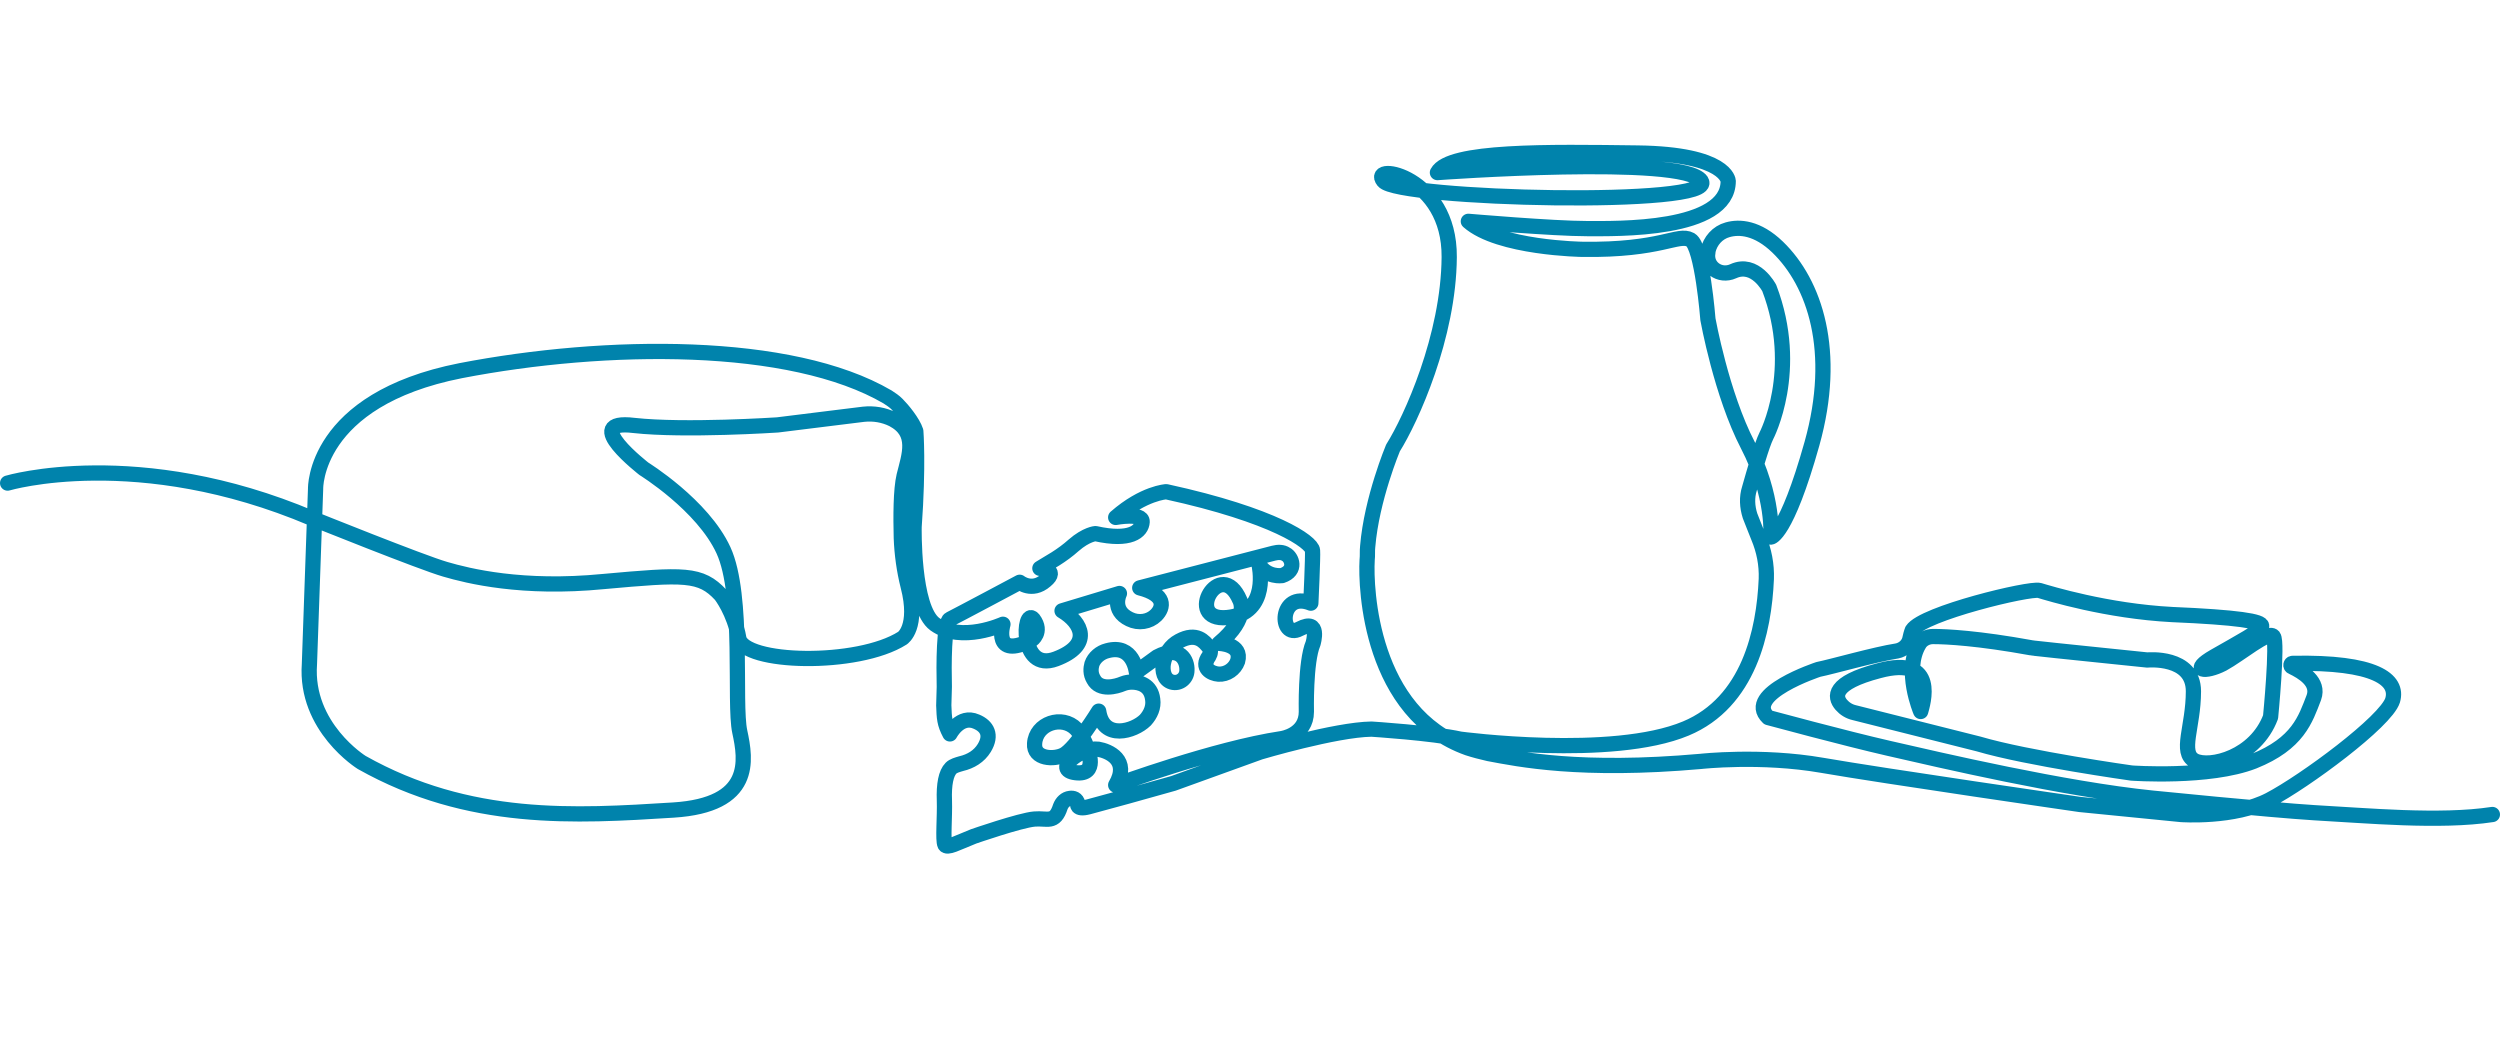 <?xml version="1.0" encoding="UTF-8"?> <svg xmlns="http://www.w3.org/2000/svg" width="328" height="136" viewBox="0 0 328 136" fill="none"><path d="M1 63.381C1 63.381 18.053 58.317 40.925 68.003C40.925 68.003 55.316 73.802 58.412 74.689C61.438 75.576 68.522 77.338 79.148 76.3C89.775 75.343 91.921 75.203 94.572 78.062C94.572 78.062 96.343 80.338 96.929 83.722C97.515 87.094 112.505 87.468 118.404 83.722C118.404 83.722 120.551 82.321 119.143 76.895C118.627 74.841 118.334 72.706 118.252 70.582C118.181 67.793 118.181 64.268 118.615 62.436C119.284 59.717 120.457 56.776 117.138 55.014C115.953 54.431 114.628 54.209 113.302 54.349C111.086 54.641 106.664 55.154 102.008 55.749C102.008 55.749 89.833 56.555 83.183 55.819C75.876 54.932 84.661 61.619 84.438 61.479C84.438 61.479 92.191 66.252 94.923 72.204C97.656 78.155 96.249 92.252 97.058 95.998C97.867 99.744 98.829 105.614 88.344 106.279C75.501 107.084 61.555 107.971 47.457 100.036C47.457 100.036 39.998 95.415 40.596 87.118L41.405 64.128C41.405 64.128 41.112 52.447 60.441 48.631C79.477 44.955 103.767 44.663 116.457 52.085C116.903 52.377 117.349 52.669 117.712 53.042C118.381 53.707 119.776 55.388 120.152 56.566C120.152 56.566 120.515 61.047 119.929 69.123C119.929 69.123 119.706 79.766 122.662 81.901C126.133 84.398 131.587 81.901 131.587 81.901C131.587 81.901 130.192 86.604 135.352 83.955C135.352 83.955 136.83 82.928 135.575 81.236C134.25 79.626 133.652 88.284 138.531 86.452C143.398 84.62 141.932 81.68 139.34 80.139L146.87 77.864C146.87 77.864 145.767 80.069 148.195 81.236C149.38 81.82 150.775 81.598 151.667 80.723C152.699 79.696 152.992 78.004 149.532 77.128L167.102 72.577C167.688 72.425 168.286 72.425 168.72 72.729C169.459 73.091 170.198 74.853 168.204 75.518C168.204 75.518 166.21 75.81 165.178 74.047C165.178 74.047 166.726 80.513 160.968 81.026C155.209 81.539 160.158 72.88 162.668 78.75C162.668 78.75 163.994 81.026 159.936 84.41C159.936 84.41 163.032 84.48 162.375 86.756C162.012 87.783 160.968 88.518 159.865 88.448C158.903 88.378 157.508 87.643 158.61 86.102C158.833 85.74 158.903 85.215 158.61 84.924C158.024 84.189 156.992 82.87 154.693 84.118C153.59 84.702 152.851 85.811 152.629 87.059C152.476 88.016 152.699 89.183 153.731 89.487C154.763 89.778 155.725 88.973 155.725 87.946C155.795 86.697 154.845 84.573 151.819 86.184L149.087 88.168C149.087 88.168 148.711 84.422 145.251 85.379C144.372 85.6 143.551 86.266 143.257 87.141C143.117 87.654 143.035 88.389 143.48 89.125C144.289 90.665 146.436 90.082 147.315 89.708C147.691 89.556 148.125 89.487 148.5 89.487C149.462 89.487 151.01 89.848 151.233 91.762C151.385 92.789 150.94 93.746 150.271 94.481C148.793 95.951 144.735 97.2 144.149 93.302C144.149 93.302 141.193 98.145 139.575 99.032C138.32 99.698 135.587 99.616 135.739 97.562C135.892 94.913 139.352 93.746 141.205 95.648C141.721 96.232 142.307 97.049 142.683 98.297C142.683 98.297 144.16 101.751 141.134 101.378C138.038 101.016 141.803 98.005 144.09 98.297C145.415 98.519 148.301 99.698 146.377 103C146.377 103 159.373 98.227 168.146 96.908C168.146 96.908 171.395 96.465 171.395 93.384C171.395 93.384 171.242 86.849 172.274 84.422C172.274 84.422 173.306 81.049 170.503 82.508C167.77 83.978 167.77 77.443 171.981 79.135C171.981 79.135 172.274 72.962 172.204 72.227C172.133 71.13 167.184 67.606 153.016 64.513C153.016 64.513 150.06 64.665 146.377 67.886C146.377 67.886 149.919 67.221 149.849 68.469C149.779 69.718 148.301 71.037 143.727 70.01C143.727 70.01 142.542 70.08 140.853 71.55C140.114 72.215 139.305 72.799 138.496 73.312L136.431 74.561C136.431 74.561 138.941 74.713 137.17 76.171C135.399 77.712 133.781 76.393 133.781 76.393C133.781 76.393 125.664 80.723 124.632 81.236C123.823 81.598 123.823 87.328 123.893 90.117C123.893 90.922 123.823 91.727 123.823 92.544C123.893 94.236 123.893 94.89 124.632 96.29C124.632 96.29 125.958 93.723 128.104 94.68C129.5 95.263 130.168 96.442 129.136 98.134C128.467 99.231 127.365 99.896 126.11 100.188C125.594 100.339 125.078 100.479 124.785 100.771C124.116 101.436 123.823 102.895 123.905 105.031C123.975 107.154 123.682 110.247 123.975 110.83C124.269 111.344 125.524 110.609 127.74 109.733C127.74 109.733 133.863 107.61 135.716 107.458C137.416 107.306 138.378 108.123 139.117 105.847C139.34 105.264 139.786 104.82 140.372 104.75C140.818 104.68 141.263 104.82 141.404 105.416C141.404 105.416 141.111 106.303 142.812 105.859C146.577 104.832 149.087 104.167 153.954 102.778L165.319 98.671C165.319 98.671 175.206 95.73 179.933 95.66C179.933 95.66 187.979 96.173 191.591 96.978C191.591 96.978 211.518 99.627 221.183 95.578C229.452 92.124 231.445 82.8 231.739 75.973C231.809 74.059 231.445 72.227 230.707 70.465C230.331 69.578 229.968 68.551 229.604 67.676C229.229 66.497 229.158 65.249 229.534 64.082C230.12 62.028 231.152 58.352 231.75 57.173C231.75 57.173 236.254 48.584 232.126 37.79C232.126 37.79 230.284 34.266 227.399 35.584C225.628 36.389 223.704 35.001 224.08 33.087V32.935C224.373 31.616 225.335 30.508 226.66 30.146C228.208 29.703 230.566 29.854 233.228 32.422C238.096 37.125 241.122 46.075 237.732 58.2C234.331 70.313 232.349 70.465 232.349 70.465C232.349 70.465 232.794 65.109 229.323 58.422C225.851 51.735 224.08 41.898 224.08 41.898C224.08 41.898 223.341 32.352 221.793 31.465C220.162 30.578 217.957 32.865 207.624 32.713C207.624 32.713 196.623 32.562 192.647 29.038C192.647 29.038 203.789 29.994 208.223 29.994C211.988 29.994 226.742 30.356 226.742 23.751C226.742 23.751 226.59 20.227 214.861 20.075C203.132 19.923 190.137 19.713 188.589 22.642C188.589 22.642 220.913 20.297 223.2 23.739C225.487 27.194 183.416 26.167 181.505 23.739C179.581 21.312 190.219 23.004 190.137 33.729C190.067 44.161 185.117 55.026 182.76 58.772C182.76 58.772 179.956 65.459 179.44 71.702C179.37 72.285 179.44 72.88 179.37 73.464C179.147 77.21 179.816 93.583 192.577 98.134C193.468 98.425 194.348 98.647 195.309 98.869C199.215 99.604 207.343 101.296 223.13 99.896C223.13 99.896 231.023 99.009 239.069 100.409C247.115 101.81 272.871 105.544 272.871 105.544L286.16 106.863C286.16 106.863 293.103 107.376 297.748 104.949C302.392 102.522 313.03 94.668 313.91 91.879C314.719 89.16 311.623 86.814 300.774 87.036C300.551 87.036 300.481 87.398 300.703 87.479C302.099 88.144 304.316 89.463 303.577 91.517C302.474 94.376 301.513 97.539 295.683 99.884C289.854 102.16 279.674 101.425 279.674 101.425C279.674 101.425 266.022 99.511 259.594 97.609L243.28 93.501C242.611 93.349 242.025 92.987 241.579 92.474C240.688 91.447 240.324 89.615 246.529 87.993C254.422 85.869 252.205 92.544 251.994 93.349C251.994 93.349 249.707 87.993 251.771 84.538C252.135 83.873 252.874 83.512 253.613 83.512C255.384 83.512 259.594 83.733 266.456 84.982C266.608 84.982 266.831 85.052 266.972 85.052C268.813 85.274 279.662 86.371 281.726 86.592C281.726 86.592 287.778 86.009 287.778 90.7C287.778 95.391 285.937 98.706 287.931 99.802C289.925 100.829 295.906 99.359 297.9 94.073C297.9 94.073 298.862 84.235 298.264 83.5C297.595 82.695 293.912 85.846 291.625 87.094C289.338 88.273 287.192 88.051 290.523 86.137C293.854 84.224 296.645 82.765 296.727 82.17C296.88 81.504 293.479 80.991 284.987 80.629C276.425 80.186 268.825 77.84 267.57 77.467C266.315 77.105 252.287 80.478 250.892 82.683C250.892 82.683 250.739 83.045 250.598 83.71C250.446 84.597 249.707 85.25 248.898 85.402C246.024 85.846 240.406 87.456 238.565 87.829C238.565 87.829 228.748 91.062 231.997 94.143C231.997 94.143 242.036 96.862 247.795 98.18C254.516 99.721 270.819 103.537 282.407 104.715C282.407 104.715 297.689 106.256 303.659 106.629C310.38 106.991 320.119 107.918 327 106.863" stroke="#0083AC" stroke-width="2" stroke-linecap="round" stroke-linejoin="round"></path></svg> 